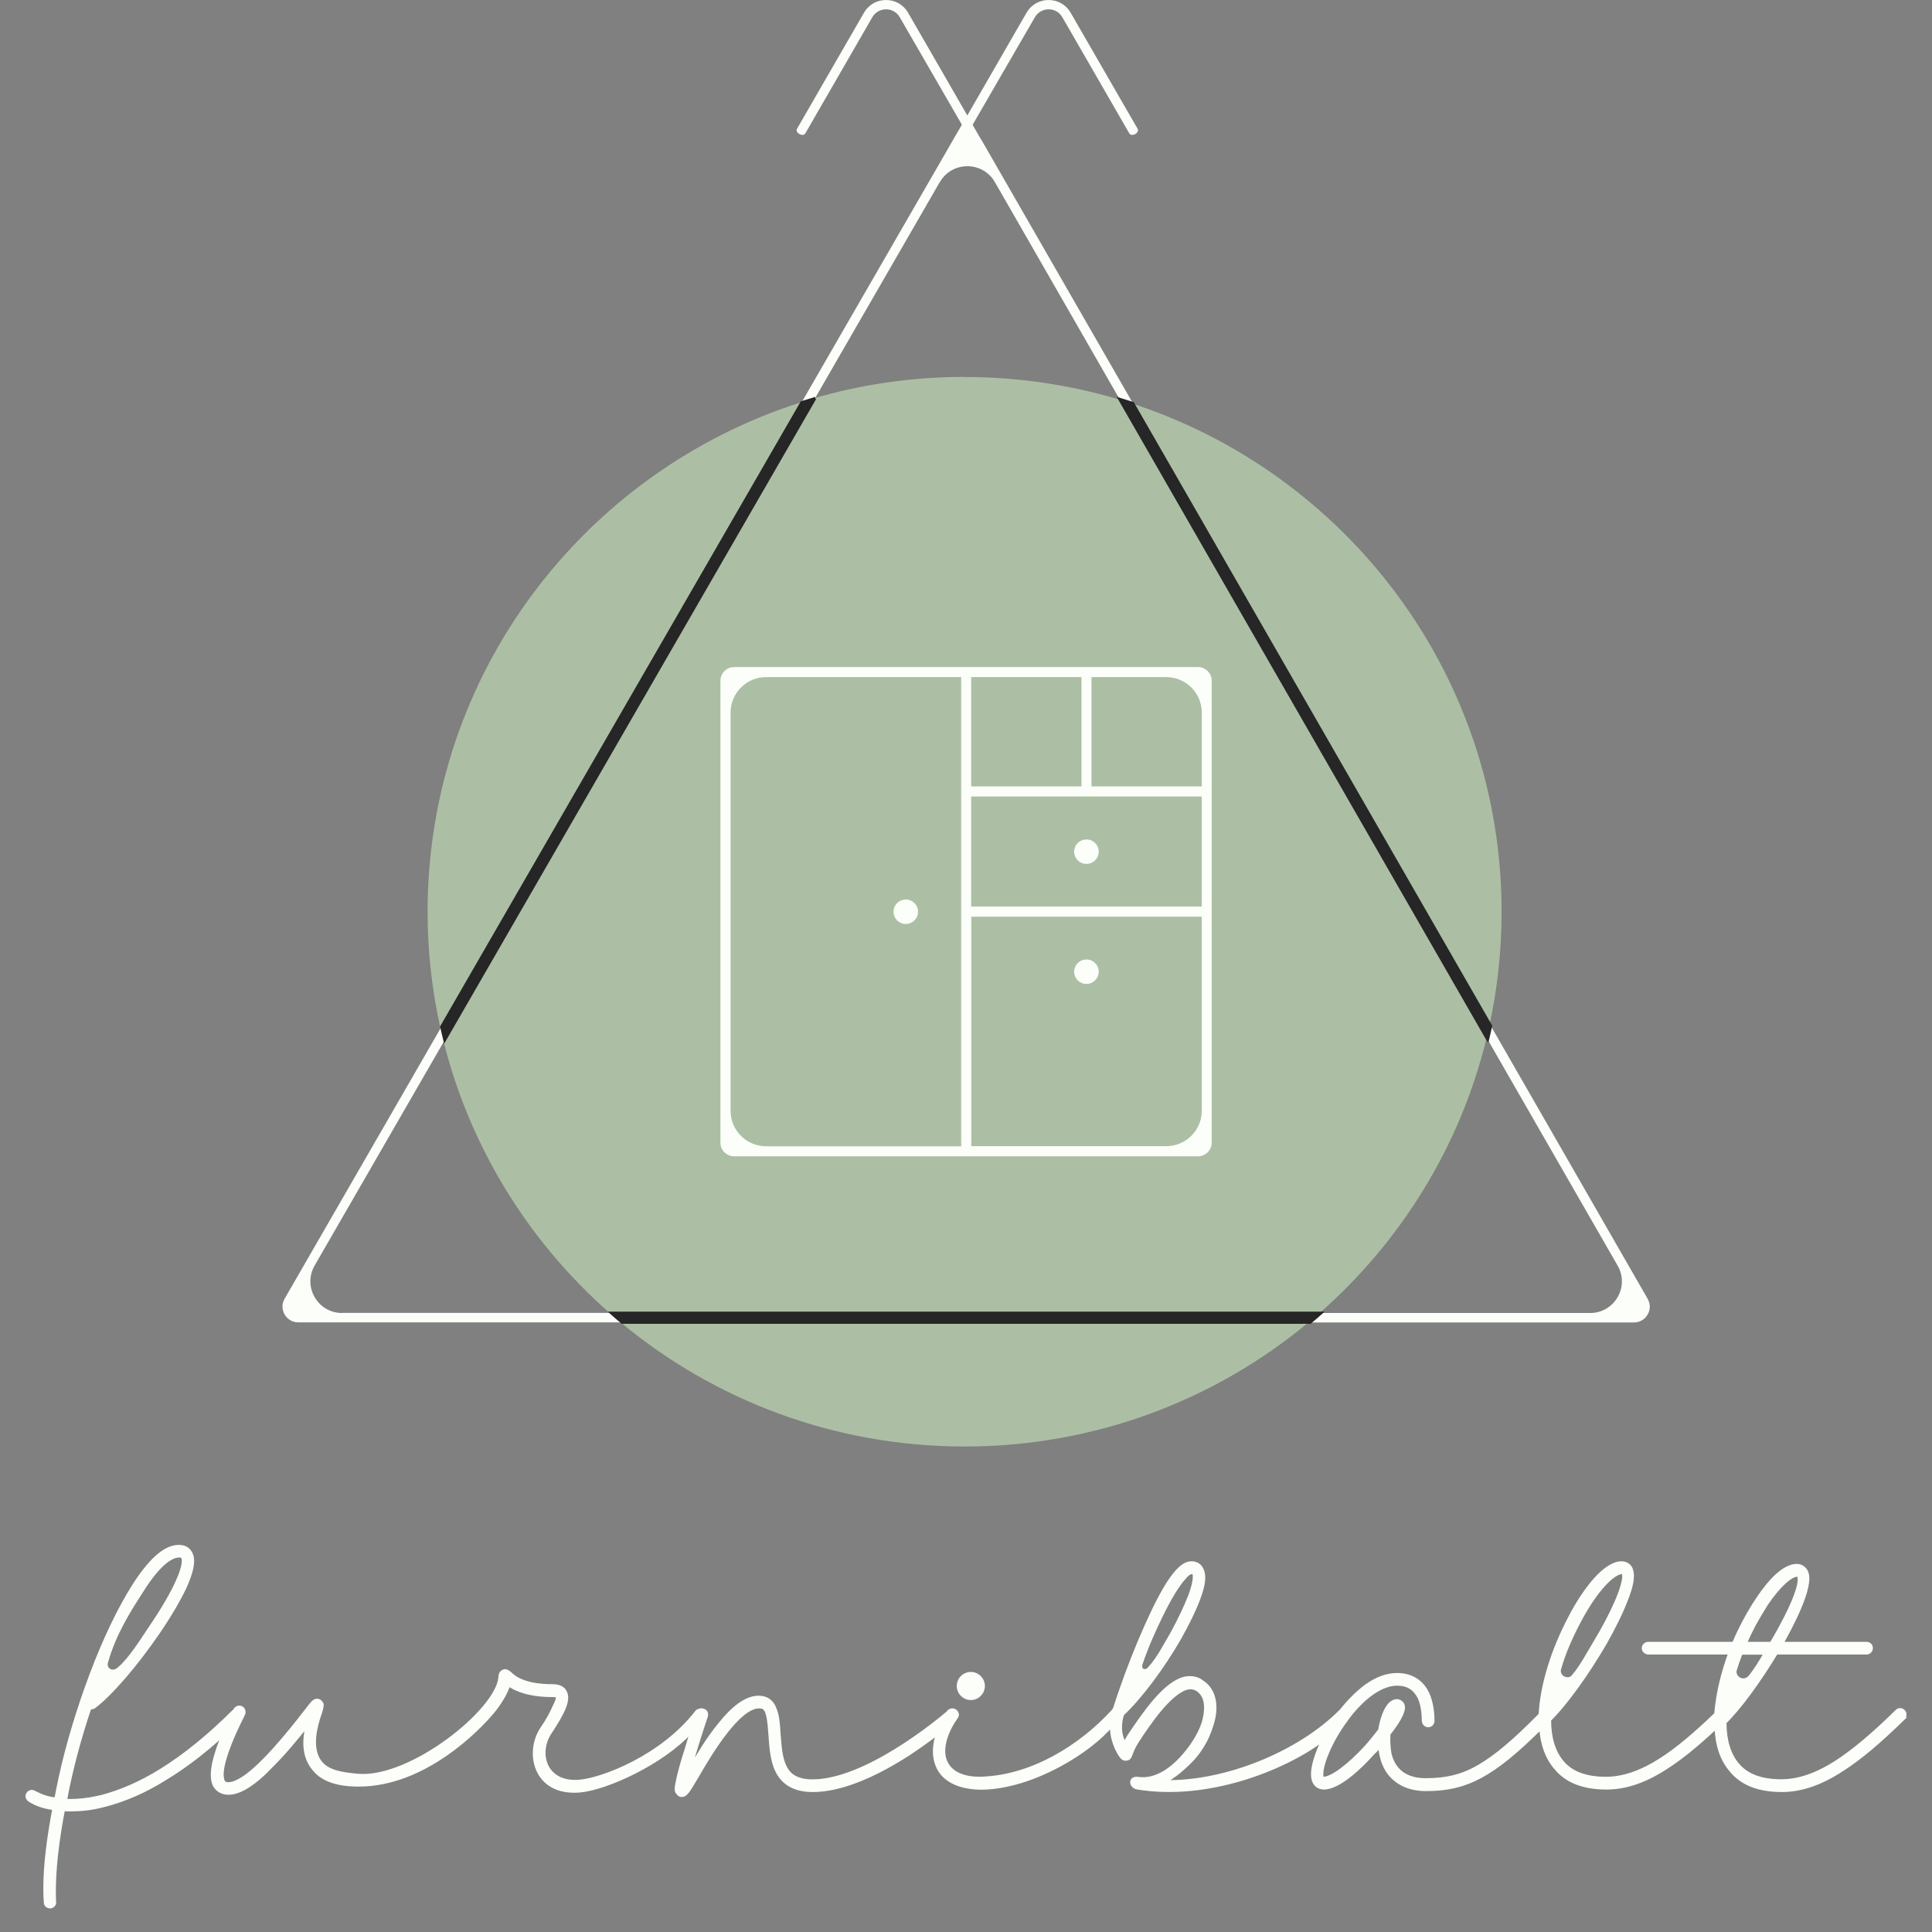 <?xml version="1.0" encoding="UTF-8"?> <svg xmlns="http://www.w3.org/2000/svg" width="72" height="72" viewBox="0 0 72 72" fill="none"><rect x="0" y="0" width="72" height="72" fill="#808080" stroke="none"/><path d="M35.948 53.907C40.822 53.907 45.292 52.168 48.761 49.285H23.134C26.608 52.172 31.074 53.907 35.948 53.907Z" fill="#ACBFA4"></path><path d="M55.96 33.978C55.96 25.134 50.175 17.634 42.164 15.029L55.502 38.233C55.803 36.861 55.96 35.44 55.96 33.978Z" fill="#ACBFA4"></path><path d="M35.948 14.046C33.991 14.046 32.106 14.327 30.32 14.846L16.519 38.765C17.511 42.765 19.715 46.291 22.722 48.932H49.179C52.19 46.287 54.398 42.756 55.386 38.742L41.67 14.877C39.857 14.341 37.936 14.05 35.952 14.05L35.948 14.046Z" fill="#ACBFA4"></path><path d="M15.935 33.978C15.935 35.449 16.097 36.883 16.402 38.264L29.822 15.002C21.766 17.581 15.935 25.102 15.935 33.978Z" fill="#ACBFA4"></path><path d="M12.752 48.982H12.802V48.978H22.759C22.855 49.064 22.954 49.148 23.053 49.231H11.118C10.703 49.231 10.444 48.785 10.649 48.425C10.65 48.425 10.65 48.425 10.65 48.425L16.433 38.397C16.46 38.518 16.489 38.639 16.517 38.757L11.68 47.142L11.68 47.142C11.213 47.962 11.802 48.982 12.752 48.982Z" fill="#FBFEF9" stroke="#FBFEF9" stroke-width="0.1"></path><path d="M29.981 14.911L34.772 6.608L34.773 6.607L34.786 6.586L34.786 6.586L34.786 6.585L35.581 5.204L35.581 5.204L35.89 4.672L35.905 4.647L35.89 4.622L33.575 0.618C33.575 0.618 33.575 0.618 33.575 0.618C33.331 0.19 32.713 0.191 32.465 0.617L32.465 0.618C31.621 2.084 30.023 4.854 29.965 4.952L29.965 4.952L29.965 4.953C29.956 4.967 29.941 4.977 29.913 4.978C29.885 4.98 29.85 4.971 29.817 4.953C29.784 4.935 29.759 4.912 29.746 4.888C29.735 4.867 29.733 4.846 29.746 4.824L29.746 4.824C29.772 4.779 30.069 4.263 30.476 3.558C30.999 2.653 31.702 1.435 32.242 0.498C32.586 -0.099 33.453 -0.099 33.798 0.498C33.798 0.498 33.798 0.498 33.798 0.498L36.006 4.328L36.049 4.403L36.092 4.328L38.3 0.498C38.645 -0.099 39.512 -0.099 39.856 0.498C40.397 1.435 41.1 2.653 41.622 3.559C42.029 4.264 42.326 4.779 42.352 4.824L42.352 4.824C42.365 4.846 42.363 4.867 42.352 4.888C42.34 4.912 42.314 4.935 42.281 4.953C42.248 4.971 42.213 4.98 42.185 4.978C42.157 4.977 42.142 4.967 42.133 4.953L42.133 4.953L42.133 4.952C42.075 4.854 40.478 2.084 39.634 0.618C39.39 0.19 38.772 0.191 38.524 0.617L38.524 0.617L36.203 4.626L36.189 4.651L36.203 4.676L36.49 5.177L36.489 5.178L36.498 5.187C36.498 5.187 36.5 5.189 36.502 5.192L36.51 5.202L36.517 5.212L36.518 5.214L42.112 14.942C41.993 14.903 41.874 14.866 41.755 14.83L37.12 6.763C36.653 5.947 35.479 5.938 34.997 6.738H34.992L34.978 6.763L30.338 14.803C30.22 14.838 30.1 14.874 29.981 14.911Z" fill="#FBFEF9" stroke="#FBFEF9" stroke-width="0.1"></path><path d="M60.891 49.235H48.955C49.054 49.152 49.153 49.068 49.25 48.982H59.257C60.206 48.982 60.801 47.962 60.328 47.142L55.495 38.735C55.524 38.614 55.553 38.492 55.58 38.37L61.352 48.414V48.419L61.359 48.43C61.568 48.785 61.306 49.235 60.891 49.235Z" fill="#FBFEF9" stroke="#FBFEF9" stroke-width="0.1"></path><path d="M30.376 14.845C30.21 14.895 30.044 14.944 29.878 14.998L16.454 38.26C16.49 38.43 16.53 38.595 16.571 38.765L30.372 14.845H30.376Z" fill="#262626" stroke="#262626" stroke-width="0.1"></path><path d="M55.442 38.743C55.482 38.573 55.523 38.403 55.559 38.233L42.22 15.029C42.054 14.975 41.888 14.922 41.722 14.872L55.438 38.738L55.442 38.743Z" fill="#262626" stroke="#262626" stroke-width="0.1"></path><path d="M22.778 48.932C22.913 49.053 23.052 49.169 23.191 49.285H48.822C48.961 49.169 49.1 49.053 49.235 48.932H22.778Z" fill="#262626" stroke="#262626" stroke-width="0.1"></path><path d="M26.898 25.366V42.586C26.898 42.836 27.104 43.042 27.356 43.042H44.648C44.9 43.042 45.106 42.836 45.106 42.586V25.366C45.106 25.116 44.9 24.91 44.648 24.91H27.356C27.104 24.91 26.898 25.116 26.898 25.366ZM40.353 25.183V29.357H36.143V25.183H40.353ZM27.176 41.397V26.555C27.176 25.8 27.791 25.183 28.554 25.183H35.87V42.769H28.554C27.796 42.769 27.176 42.157 27.176 41.397ZM43.459 42.765H36.148V34.112H44.837V41.393C44.837 42.148 44.222 42.765 43.459 42.765ZM44.837 33.835H36.143V29.634H44.837V33.835ZM44.837 29.357H40.627V25.183H43.459C44.217 25.183 44.837 25.795 44.837 26.555V29.362V29.357Z" fill="#FBFEF9" stroke="#FBFEF9" stroke-width="0.1"></path><path d="M33.756 34.434C34.009 34.434 34.214 34.23 34.214 33.978C34.214 33.727 34.009 33.523 33.756 33.523C33.503 33.523 33.298 33.727 33.298 33.978C33.298 34.23 33.503 34.434 33.756 34.434Z" fill="#FBFEF9"></path><path d="M40.488 32.195C40.741 32.195 40.946 31.991 40.946 31.739C40.946 31.488 40.741 31.284 40.488 31.284C40.235 31.284 40.03 31.488 40.03 31.739C40.03 31.991 40.235 32.195 40.488 32.195Z" fill="#FBFEF9"></path><path d="M40.488 36.669C40.741 36.669 40.946 36.465 40.946 36.213C40.946 35.961 40.741 35.757 40.488 35.757C40.235 35.757 40.03 35.961 40.03 36.213C40.03 36.465 40.235 36.669 40.488 36.669Z" fill="#FBFEF9"></path><path d="M35.706 62.832C35.706 62.571 35.918 62.358 36.18 62.358C36.441 62.358 36.654 62.571 36.654 62.832C36.654 63.093 36.441 63.306 36.18 63.306C35.918 63.306 35.706 63.093 35.706 62.832ZM70.966 64.028C70.031 64.94 69.322 65.538 68.648 65.968C67.846 66.491 67.115 66.734 66.406 66.734C65.546 66.734 64.912 66.491 64.5 65.986C64.159 65.591 63.973 65.055 63.946 64.391C63.242 65.051 62.661 65.521 62.112 65.875C61.31 66.398 60.579 66.641 59.87 66.641C59.01 66.641 58.376 66.398 57.964 65.893C57.641 65.521 57.459 65.025 57.415 64.413C55.616 66.194 54.641 66.699 53.147 66.699C52.549 66.699 52.084 66.495 51.765 66.101C51.521 65.782 51.446 65.41 51.41 65.091C51.335 65.184 51.26 65.277 51.184 65.335C50.737 65.84 49.913 66.641 49.336 66.641C49.133 66.641 48.907 66.508 48.907 66.118C48.907 65.804 49.048 65.348 49.288 64.861C47.808 65.959 44.989 67.062 42.392 66.641C42.096 66.593 42.087 66.22 42.406 66.269C43.102 66.371 43.788 65.875 44.347 65.113C44.559 64.825 44.737 64.497 44.834 64.201C44.91 63.922 45.06 63.284 44.63 62.987C44.52 62.912 44.404 62.894 44.276 62.912C43.642 63.044 42.849 64.196 42.388 64.909C42.127 65.317 42.166 65.503 42.034 65.552C41.963 65.578 41.883 65.574 41.825 65.521C41.626 65.33 41.378 64.723 41.422 64.311C40.624 65.281 38.497 66.601 36.641 66.646C36.06 66.659 35.276 66.513 34.961 65.897C34.81 65.6 34.775 65.242 34.868 64.834C34.89 64.763 34.913 64.688 34.939 64.612C34.642 64.838 34.266 65.113 33.84 65.392C32.44 66.287 31.243 66.734 30.291 66.734C29.635 66.734 29.187 66.491 28.948 66.008C28.744 65.596 28.722 65.095 28.686 64.644C28.629 63.709 28.518 63.616 28.292 63.616C27.525 63.616 26.48 65.352 25.997 66.194C25.642 66.792 25.567 66.92 25.398 66.92C25.341 66.92 25.288 66.885 25.248 66.827C25.172 66.752 25.172 66.641 25.283 66.172C25.341 65.928 25.434 65.591 25.562 65.202C25.633 64.967 25.7 64.737 25.762 64.533C24.716 65.698 22.602 66.668 21.601 66.752C19.912 66.894 19.571 65.29 20.201 64.387C20.4 64.099 20.555 63.806 20.648 63.585C20.799 63.306 20.759 63.231 20.759 63.231C20.759 63.213 20.701 63.195 20.59 63.195C19.695 63.195 19.208 62.969 18.964 62.801C18.867 63.106 18.641 63.479 18.379 63.797C17.861 64.427 15.827 66.539 13.358 66.531C12.539 66.531 11.958 66.327 11.639 65.875C11.285 65.41 11.32 64.816 11.431 64.329C11.094 64.741 10.647 65.303 10.159 65.786C9.486 66.499 8.941 66.836 8.511 66.836C8.231 66.836 8.081 66.686 8.005 66.575C7.819 66.274 7.895 65.693 8.231 64.834C8.254 64.776 8.276 64.723 8.302 64.67C7.598 65.312 6.889 65.853 6.189 66.278C5.422 66.765 4.633 67.102 3.902 67.288C3.415 67.421 2.985 67.456 2.59 67.456C2.52 67.456 2.449 67.456 2.373 67.443C2.028 69.206 2.014 70.309 2.041 70.876C2.054 70.969 1.992 71.053 1.881 71.071C1.766 71.071 1.682 71.004 1.682 70.893C1.629 70.163 1.695 69.224 1.873 68.134C1.912 67.881 1.948 67.678 2.001 67.407C1.545 67.346 1.292 67.221 1.101 67.102C1.022 67.053 0.964 66.951 1.026 66.849C1.07 66.765 1.181 66.73 1.261 66.774C1.443 66.858 1.678 67 2.076 67.035C2.121 66.796 2.183 66.482 2.24 66.225C2.502 65.02 2.918 63.651 3.384 62.411C3.88 61.091 4.429 59.957 4.948 59.129C5.551 58.177 6.091 57.667 6.596 57.627C6.969 57.596 7.102 57.813 7.146 57.942C7.243 58.199 7.159 58.597 6.889 59.187C6.663 59.656 6.33 60.227 5.909 60.843C5.068 62.075 4.102 63.186 3.499 63.629C3.446 63.651 3.388 63.656 3.353 63.66C2.963 64.816 2.666 65.95 2.475 66.951C2.475 66.973 2.462 67.026 2.449 67.089C2.839 67.106 3.286 67.066 3.805 66.938C4.5 66.752 5.249 66.433 5.998 65.963C6.88 65.419 7.797 64.67 8.697 63.771C8.706 63.762 8.719 63.753 8.732 63.744C8.741 63.727 8.75 63.713 8.75 63.713C8.808 63.62 8.918 63.581 9.011 63.638C9.087 63.673 9.122 63.789 9.087 63.882C9.087 63.899 8.808 64.404 8.582 64.989C8.187 65.981 8.28 66.3 8.338 66.393C8.356 66.429 8.395 66.468 8.506 66.468C8.732 66.468 9.144 66.3 9.893 65.529C10.328 65.082 10.762 64.555 11.09 64.143C11.156 64.054 11.223 63.975 11.28 63.899C11.391 63.767 11.484 63.638 11.542 63.563C11.599 63.496 11.639 63.443 11.684 63.408C11.728 63.372 11.768 63.355 11.825 63.355C11.883 63.355 11.936 63.39 11.976 63.448C12.007 63.479 12.016 63.519 12.011 63.563C12.011 63.625 11.985 63.705 11.954 63.82C11.821 64.192 11.524 65.109 11.936 65.649C12.18 65.986 12.649 66.096 13.354 66.154C15.313 66.309 18.517 63.744 18.623 62.517C18.627 62.46 18.623 62.331 18.751 62.274C18.862 62.216 18.955 62.309 19.013 62.349C19.124 62.46 19.478 62.814 20.582 62.814C20.825 62.814 20.994 62.889 21.069 63.04C21.255 63.359 20.958 63.895 20.511 64.573C20.006 65.33 20.316 66.482 21.592 66.375C22.443 66.305 24.667 65.463 25.961 63.78C25.992 63.749 26.032 63.731 26.072 63.727C26.112 63.709 26.161 63.705 26.205 63.727C26.316 63.744 26.356 63.855 26.333 63.953C26.107 64.626 25.886 65.335 25.735 65.875C26.014 65.388 26.369 64.794 26.781 64.289C27.339 63.581 27.827 63.244 28.274 63.244C28.571 63.244 28.797 63.394 28.908 63.731C29.001 63.975 29.019 64.289 29.041 64.626C29.076 65.055 29.099 65.503 29.267 65.84C29.378 66.065 29.604 66.362 30.277 66.362C32.245 66.362 34.908 64.165 35.32 63.815C35.325 63.806 35.333 63.793 35.338 63.784C35.409 63.713 35.506 63.696 35.582 63.74C35.582 63.74 35.59 63.744 35.595 63.749C35.599 63.749 35.604 63.758 35.608 63.758H35.613C35.613 63.758 35.648 63.797 35.661 63.815C35.697 63.873 35.697 63.944 35.653 64.001C35.205 64.621 35.054 65.295 35.28 65.702C35.466 66.074 35.936 66.291 36.623 66.26C38.475 66.185 40.266 65.078 41.471 63.758C41.475 63.753 41.48 63.749 41.489 63.749V63.74C41.489 63.74 41.511 63.74 41.511 63.722C41.772 62.903 42.109 61.986 42.446 61.184C42.8 60.343 43.119 59.674 43.416 59.169C43.921 58.327 44.218 58.234 44.404 58.234C44.59 58.234 44.741 58.327 44.816 58.513C44.91 58.739 44.874 59.071 44.684 59.576C44.533 59.988 44.289 60.489 43.974 61.051C43.341 62.154 42.517 63.253 41.843 63.891C41.715 64.263 41.741 64.683 41.918 64.963C41.941 64.896 42.025 64.745 42.06 64.692C42.601 63.891 43.403 62.677 44.187 62.526C44.413 62.491 44.635 62.526 44.821 62.677C45.268 62.974 45.401 63.572 45.175 64.28C45.082 64.577 44.963 64.865 44.781 65.14C44.542 65.512 44.338 65.689 44.147 65.866C43.926 66.074 43.687 66.251 43.438 66.389C45.65 66.429 48.401 65.339 49.979 63.736C50.263 63.377 50.573 63.075 50.87 62.845C51.282 62.548 51.672 62.398 52.066 62.398C52.589 62.398 53.001 62.642 53.223 63.124C53.373 63.461 53.409 63.851 53.409 64.134C53.409 64.227 53.338 64.316 53.231 64.32C53.125 64.325 53.036 64.227 53.036 64.121C53.036 63.93 53.014 63.567 52.886 63.275C52.718 62.938 52.456 62.77 52.066 62.77C51.53 62.77 50.901 63.186 50.32 63.913C50.32 63.917 50.316 63.926 50.311 63.93L50.298 63.944C50.258 63.992 50.218 64.046 50.183 64.099C49.585 64.9 49.266 65.742 49.266 66.114C49.266 66.207 49.283 66.243 49.283 66.265H49.319C49.616 66.265 50.236 65.817 50.887 65.109C51.091 64.883 51.26 64.661 51.41 64.475C51.446 64.272 51.486 64.081 51.561 63.895C51.689 63.558 51.858 63.372 52.066 63.372C52.141 63.372 52.195 63.408 52.252 63.465C52.27 63.483 52.31 63.541 52.31 63.634C52.31 63.859 52.066 64.249 51.769 64.621C51.752 64.865 51.769 65.126 51.805 65.348C51.955 65.981 52.403 66.318 53.13 66.318C53.914 66.318 54.53 66.167 55.146 65.795C55.748 65.441 56.431 64.869 57.392 63.891C57.441 62.823 57.844 61.508 58.487 60.289C58.784 59.709 59.121 59.209 59.44 58.85C59.812 58.438 60.149 58.234 60.428 58.234C60.596 58.234 60.747 58.327 60.8 58.478C60.893 58.721 60.836 59.076 60.614 59.634C60.446 60.081 60.166 60.644 59.83 61.242C59.156 62.398 58.336 63.536 57.756 64.099V64.116C57.756 64.772 57.924 65.295 58.221 65.649C58.558 66.061 59.099 66.265 59.847 66.265C60.481 66.265 61.155 66.039 61.904 65.556C62.489 65.18 63.122 64.652 63.933 63.873C64.004 63.053 64.204 62.287 64.456 61.609H61.434C61.328 61.609 61.226 61.521 61.234 61.414C61.239 61.308 61.332 61.237 61.421 61.237H64.602C65.063 60.143 65.639 59.319 65.972 58.947C66.339 58.531 66.681 58.332 66.96 58.332C67.128 58.332 67.266 58.429 67.332 58.575C67.585 59.12 66.729 60.684 66.419 61.237H69.561C69.672 61.237 69.747 61.313 69.747 61.423C69.747 61.516 69.672 61.609 69.561 61.609H66.202C65.564 62.668 64.824 63.678 64.292 64.192V64.21C64.292 64.865 64.46 65.388 64.757 65.742C65.094 66.154 65.635 66.358 66.384 66.358C67.017 66.358 67.691 66.132 68.44 65.649C69.073 65.237 69.765 64.661 70.682 63.762C70.757 63.687 70.868 63.687 70.944 63.762C71.019 63.837 71.019 63.948 70.944 64.023L70.966 64.028ZM65.05 61.237H66.003C66.317 60.719 67.084 59.342 67.044 58.819C67.026 58.744 67.026 58.708 67.008 58.708H66.991C66.747 58.708 66.317 59.08 65.834 59.789L65.608 60.161L65.382 60.555C65.263 60.781 65.152 61.011 65.054 61.237H65.05ZM64.895 61.609C64.815 61.813 64.74 62.021 64.678 62.225C64.589 62.513 64.988 62.761 65.223 62.464C65.427 62.207 65.604 61.911 65.777 61.614H64.89L64.895 61.609ZM58.629 62.451C58.921 62.105 59.152 61.663 59.404 61.242C60.096 60.103 60.508 59.133 60.508 58.721C60.49 58.646 60.49 58.611 60.472 58.611H60.455C60.136 58.611 59.484 59.244 58.85 60.458C58.549 61.034 58.288 61.618 58.128 62.199C58.048 62.482 58.434 62.69 58.638 62.451H58.629ZM42.805 62.185C43.159 61.813 43.398 61.317 43.664 60.87C43.961 60.329 44.187 59.842 44.338 59.452C44.542 58.894 44.506 58.686 44.489 58.651C44.471 58.633 44.471 58.615 44.413 58.615C44.395 58.615 44.302 58.615 44.152 58.801C43.908 59.062 43.611 59.55 43.274 60.241C43.039 60.728 42.76 61.33 42.534 61.999C42.455 62.234 42.654 62.318 42.805 62.194V62.185ZM4.421 62.185C4.868 61.787 5.227 61.193 5.604 60.635C6.565 59.222 6.907 58.332 6.809 58.057C6.809 58.039 6.782 57.982 6.636 57.995C6.432 58.013 5.976 58.199 5.276 59.324C4.837 60.01 4.274 60.874 3.973 61.959C3.907 62.199 4.186 62.393 4.421 62.181V62.185Z" fill="#FBFEF9" stroke="#FBFEF9" stroke-width="0.1"></path></svg> 